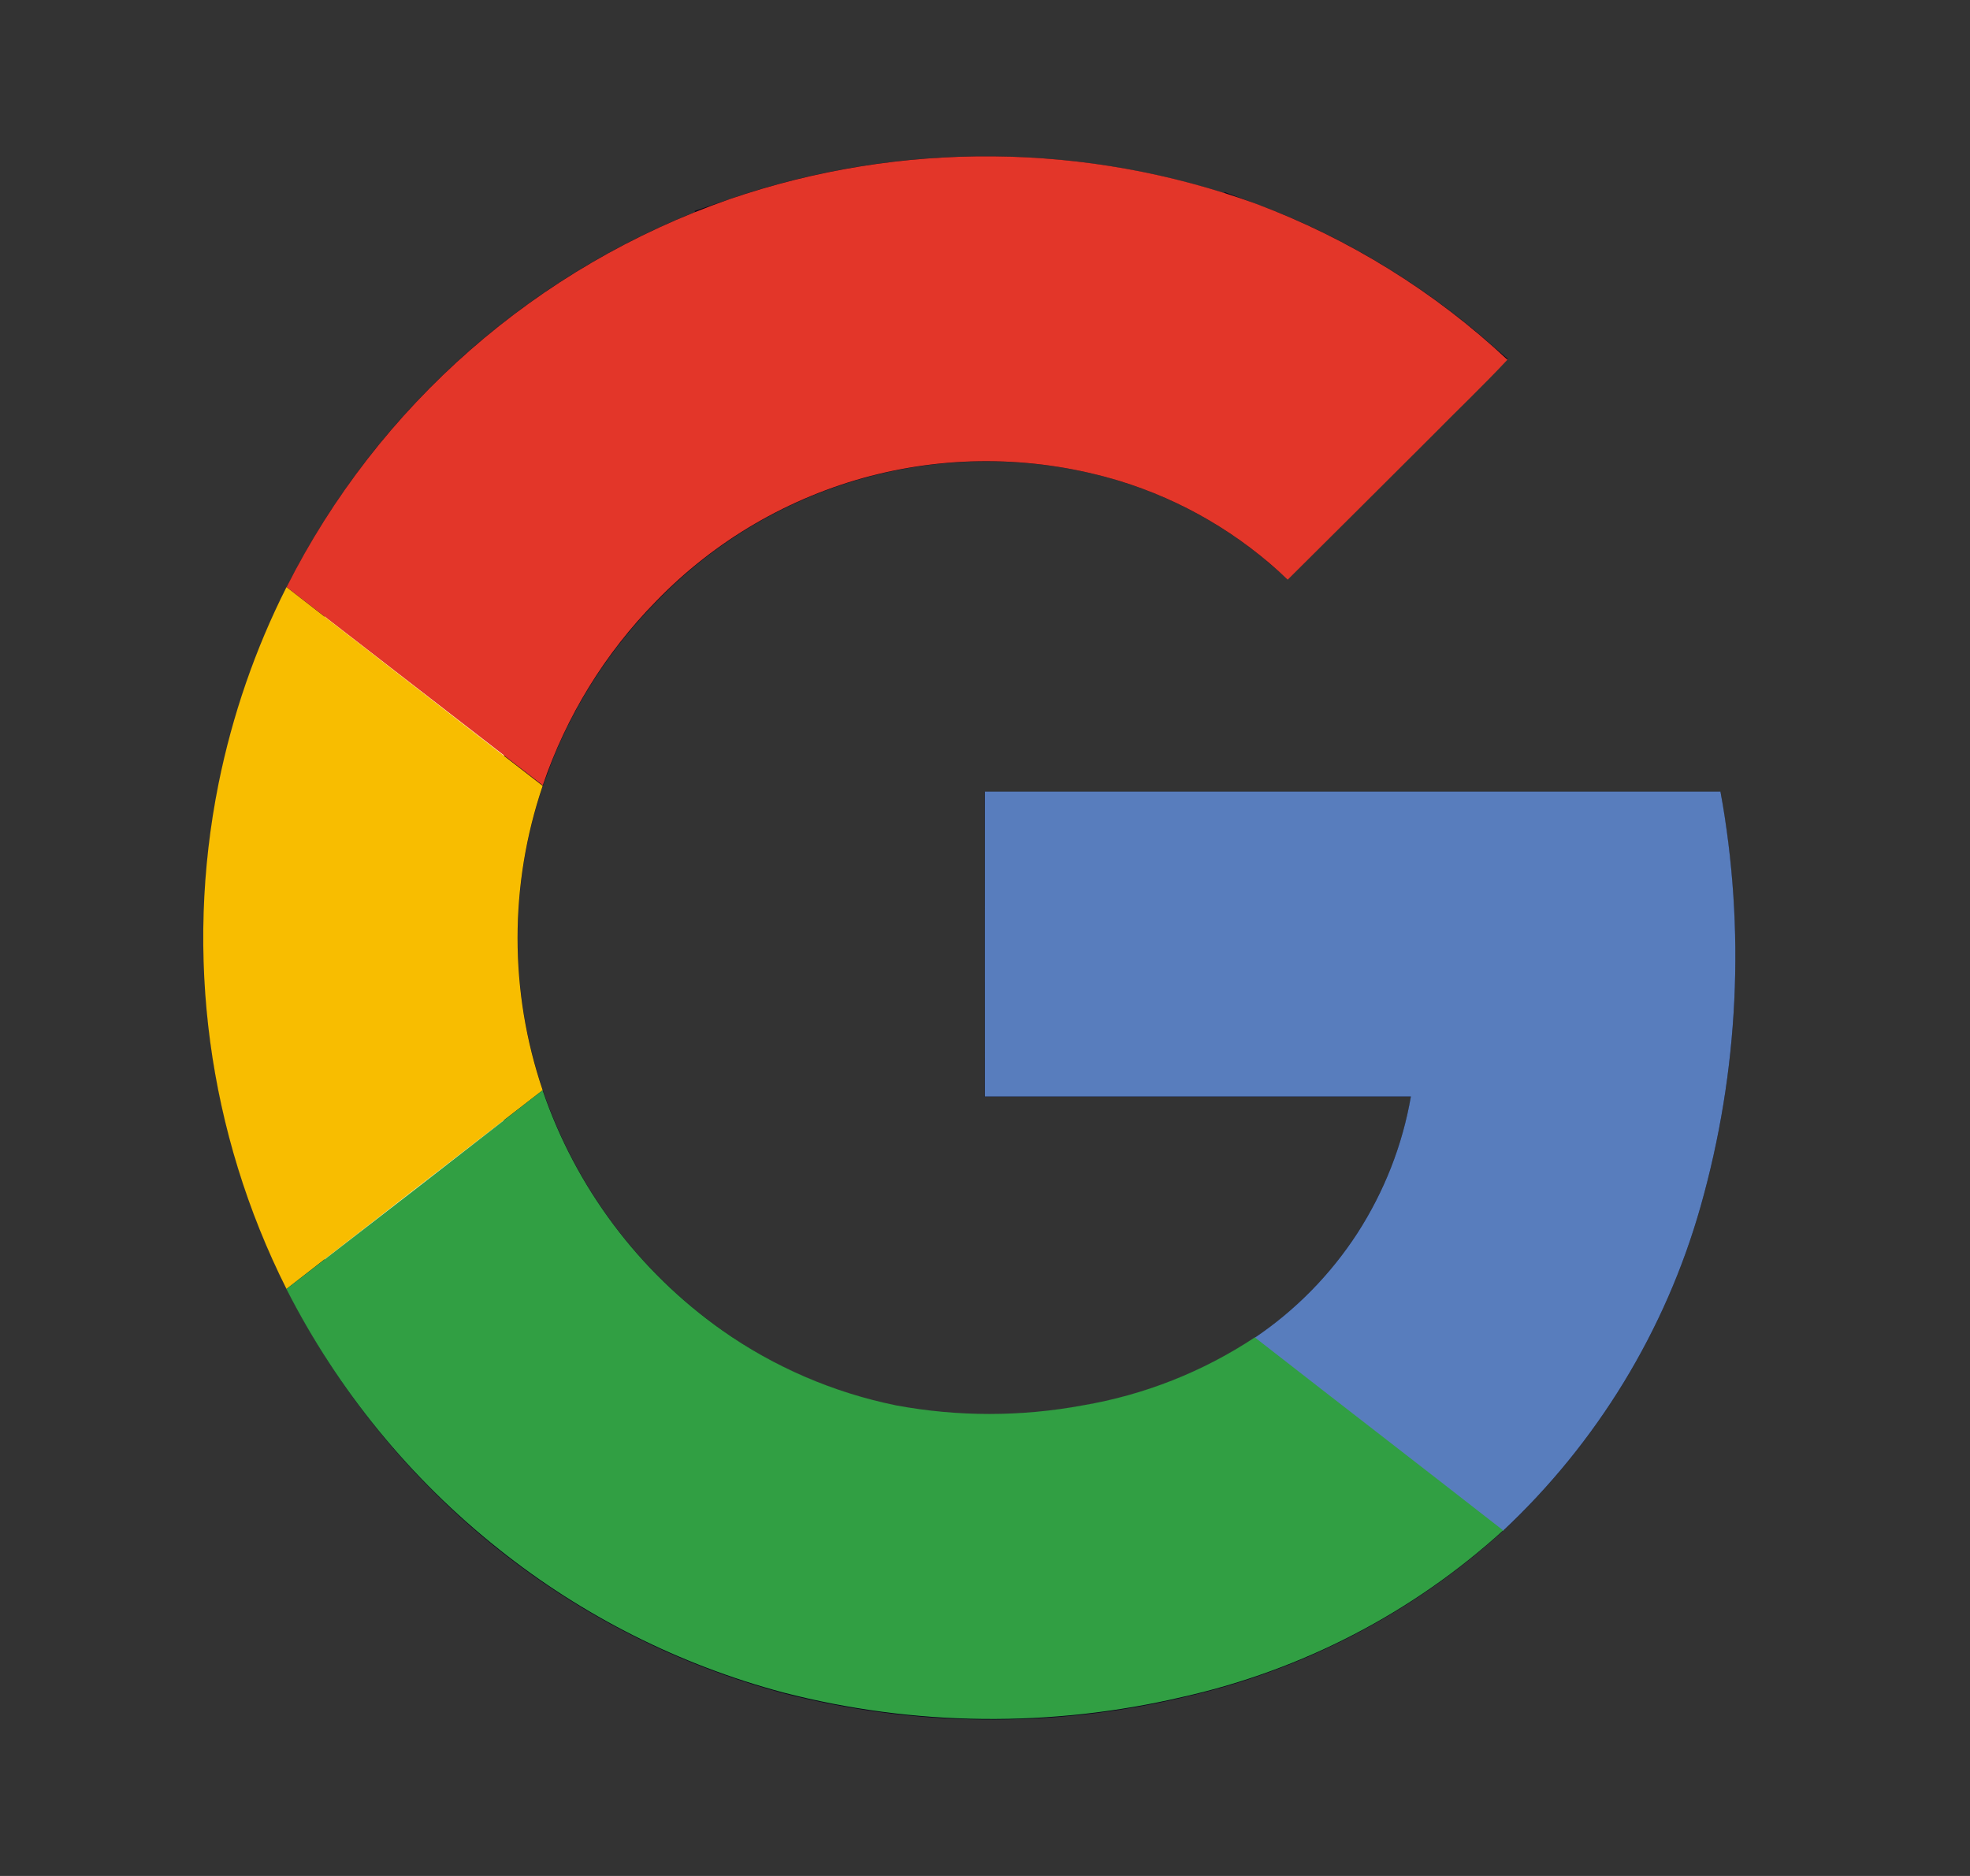 <svg width="21" height="20" viewBox="0 0 21 20" fill="none" xmlns="http://www.w3.org/2000/svg">
<rect x="0" y="0" width="21" height="20" fill="#333333" stroke="none"/>
<path d="M7.856 2.359C9.624 1.752 11.546 1.771 13.302 2.408V2.407C14.185 2.736 14.998 3.223 15.707 3.84C15.636 3.913 15.565 3.989 15.491 4.063C15.356 4.195 15.216 4.331 15.082 4.471C14.628 4.927 14.173 5.381 13.717 5.834C13.218 5.404 12.635 5.081 12.003 4.887L12.002 4.886C11.096 4.614 10.134 4.596 9.219 4.835C8.305 5.074 7.474 5.559 6.818 6.239C6.317 6.748 5.922 7.351 5.656 8.012L5.55 8.298C5.175 9.402 5.175 10.599 5.55 11.703C5.919 12.786 6.619 13.724 7.552 14.385C8.135 14.8 8.797 15.089 9.498 15.234L9.502 15.235C10.188 15.362 10.892 15.362 11.578 15.235L11.579 15.236C12.268 15.119 12.927 14.859 13.51 14.473L13.512 14.472C13.977 14.159 14.373 13.755 14.678 13.284C14.983 12.814 15.19 12.287 15.287 11.736L15.337 11.443H10.748V8.691H18.128C18.347 10.06 18.266 11.461 17.887 12.796C17.524 14.076 16.82 15.232 15.849 16.141C14.917 16.987 13.781 17.577 12.553 17.853L12.551 17.854C11.187 18.174 9.765 18.159 8.409 17.809H8.41C6.739 17.36 5.256 16.388 4.179 15.034C3.102 13.681 2.487 12.018 2.425 10.289C2.363 8.561 2.858 6.857 3.835 5.43C4.813 4.003 6.223 2.927 7.857 2.36L7.856 2.359Z" fill="white" stroke="#060318" stroke-width="0.5"/>
<path d="M7.775 2.124C9.597 1.498 11.578 1.515 13.388 2.172C14.383 2.545 15.294 3.11 16.069 3.835C15.806 4.117 15.528 4.38 15.259 4.654C14.748 5.165 14.237 5.673 13.727 6.18C13.218 5.693 12.603 5.332 11.93 5.126C11.069 4.866 10.153 4.848 9.282 5.074C8.412 5.301 7.62 5.763 6.995 6.409C6.449 6.964 6.036 7.636 5.786 8.373L3.055 6.259C4.032 4.32 5.725 2.838 7.775 2.124Z" fill="#E33629"/>
<path d="M2.33 8.353C2.477 7.626 2.72 6.921 3.054 6.259L5.785 8.378C5.428 9.431 5.428 10.571 5.785 11.623C4.875 12.326 3.965 13.032 3.054 13.742C2.218 12.077 1.963 10.18 2.33 8.353Z" fill="#F8BD00"/>
<path d="M10.499 8.439H18.34C18.608 9.91 18.536 11.424 18.128 12.863C17.753 14.186 17.024 15.382 16.02 16.322C15.139 15.635 14.254 14.952 13.372 14.264C13.809 13.97 14.182 13.59 14.469 13.148C14.755 12.705 14.95 12.21 15.04 11.69H10.499C10.498 10.607 10.499 9.523 10.499 8.439Z" fill="#587DBD"/>
<path d="M3.053 13.742C3.964 13.039 4.874 12.333 5.784 11.623C6.136 12.656 6.806 13.552 7.697 14.182C8.253 14.575 8.885 14.847 9.552 14.983C10.209 15.105 10.884 15.105 11.541 14.983C12.197 14.872 12.822 14.625 13.376 14.258C14.258 14.946 15.143 15.628 16.024 16.316C15.06 17.193 13.884 17.804 12.612 18.09C11.208 18.42 9.745 18.405 8.349 18.044C7.245 17.749 6.213 17.23 5.319 16.517C4.373 15.766 3.6 14.819 3.053 13.742Z" fill="#319F43"/>
</svg>
